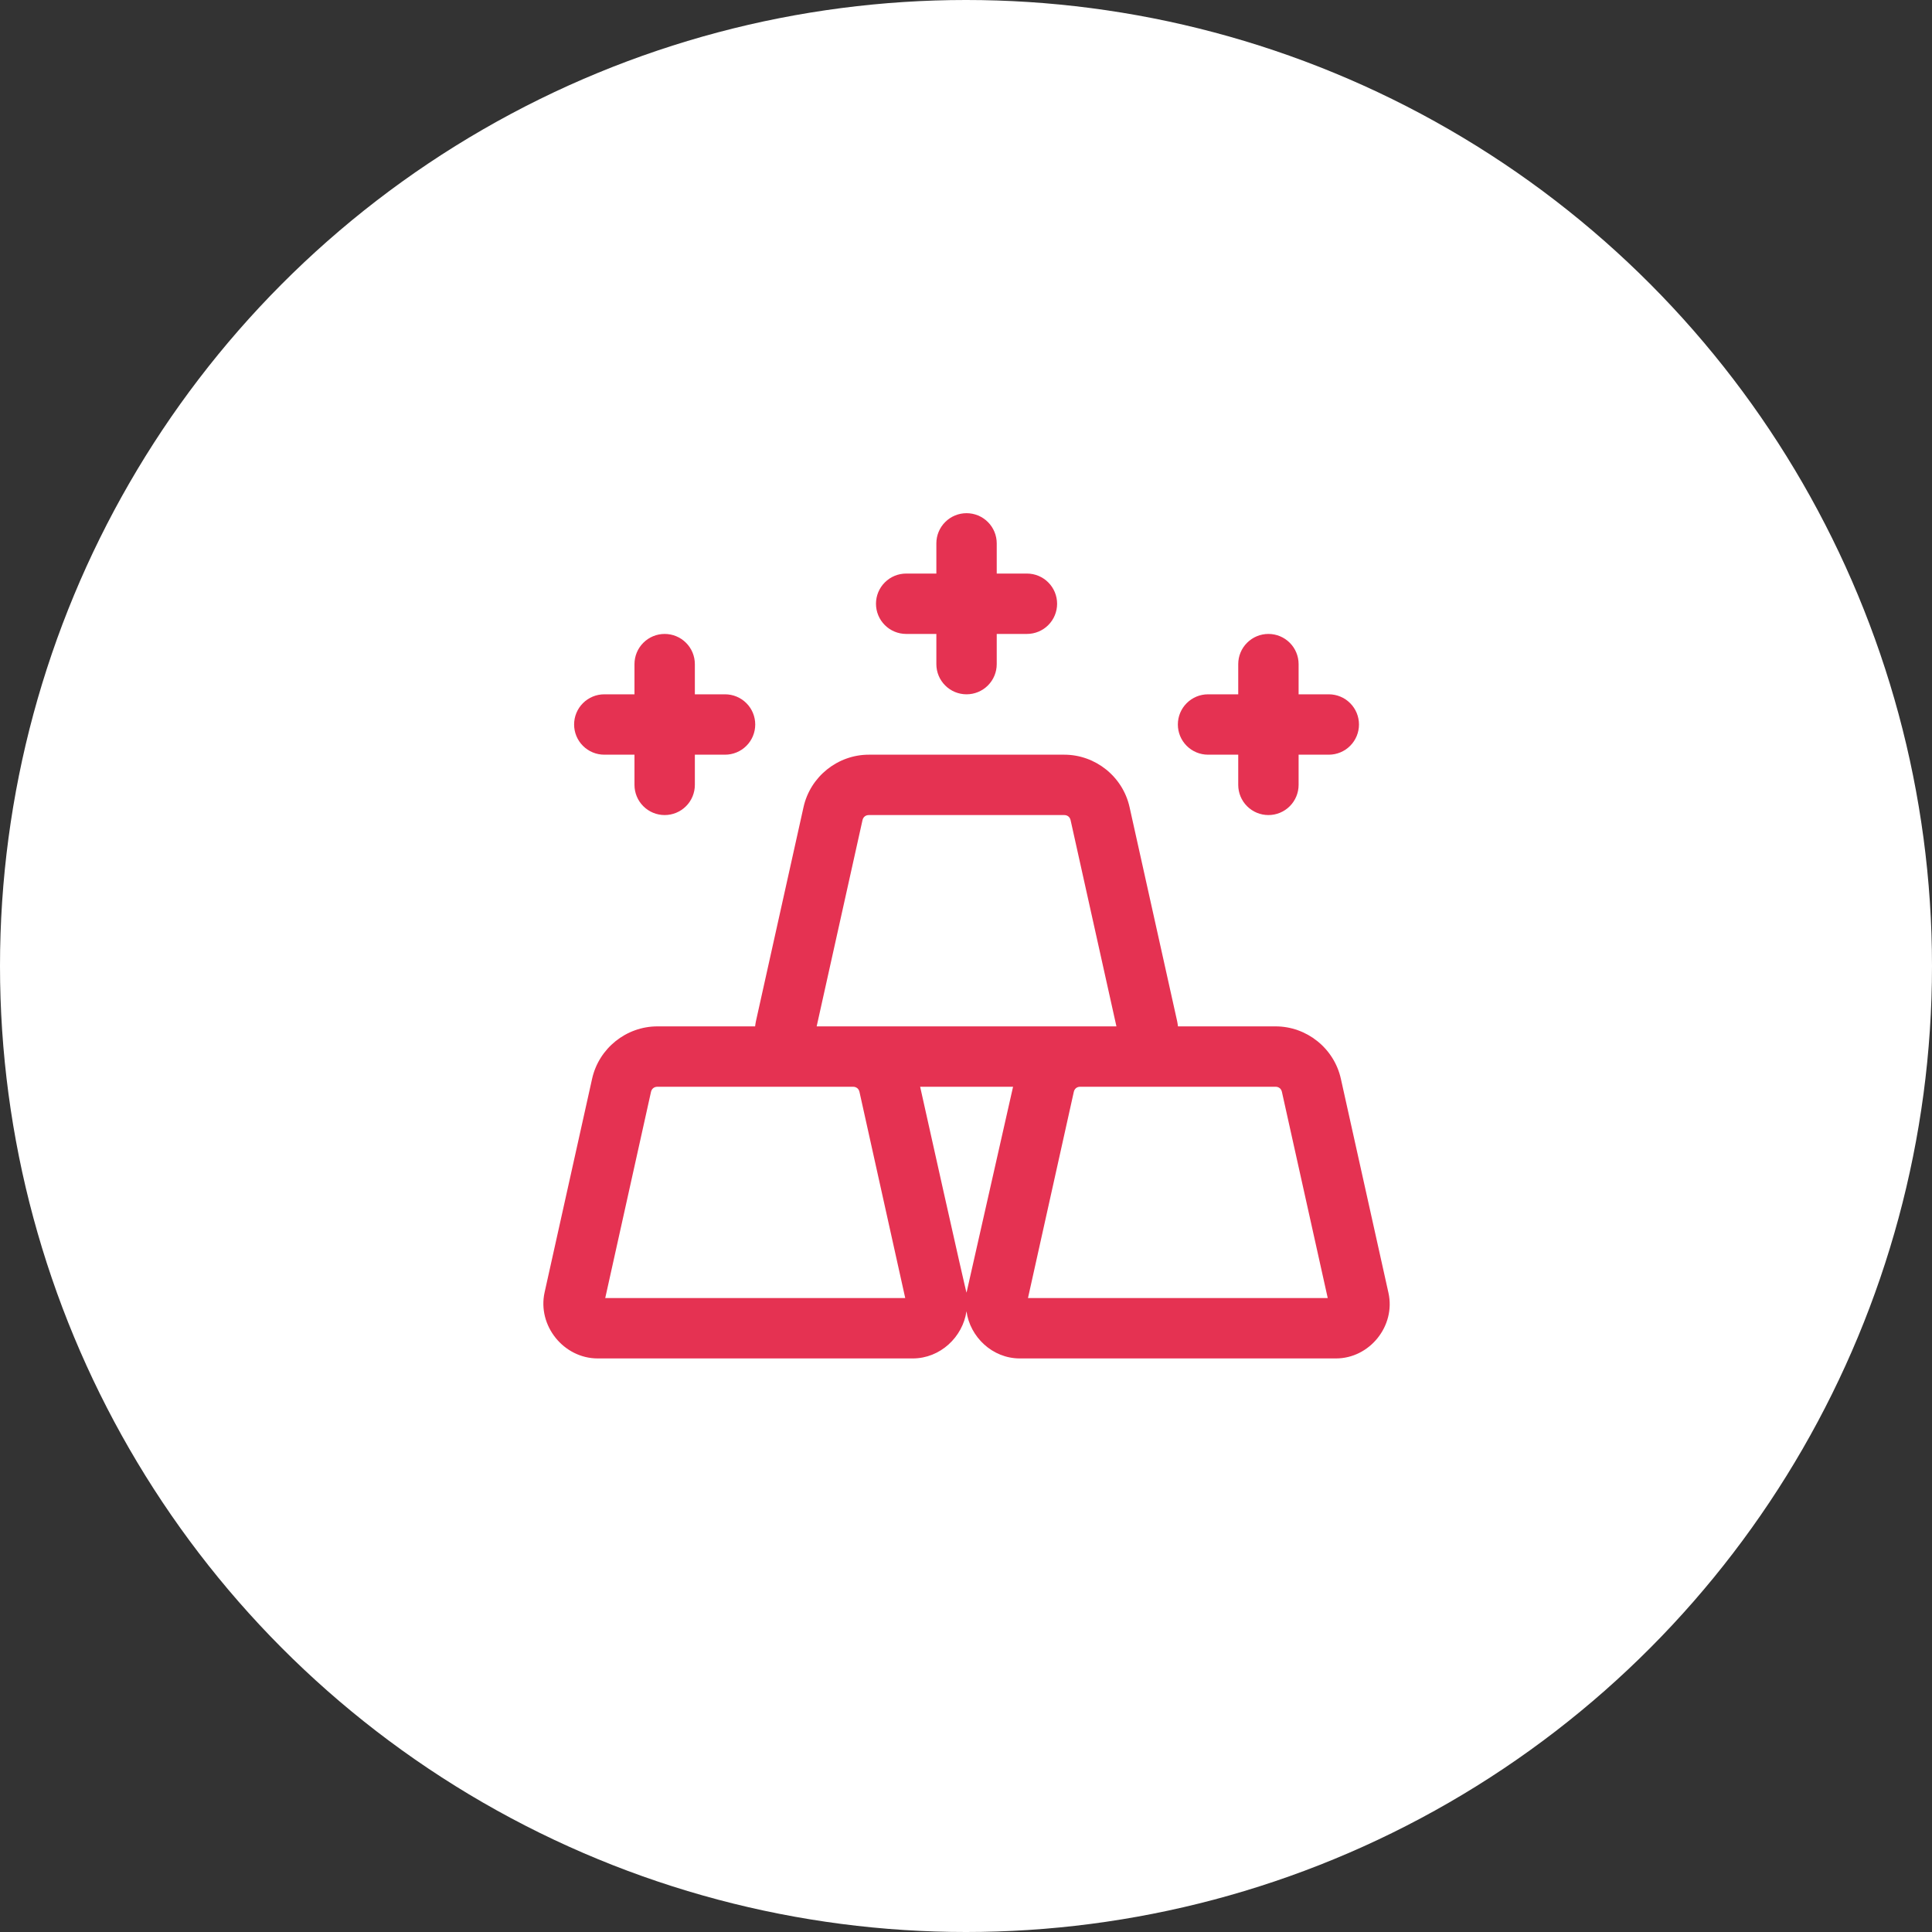 <?xml version="1.0" encoding="UTF-8"?> <svg xmlns="http://www.w3.org/2000/svg" width="64" height="64" viewBox="0 0 64 64" fill="none"><rect x="0" y="0" width="64" height="64" fill="#333333" stroke="none"/> <circle cx="32" cy="32" r="32" fill="white"></circle> <path fill-rule="evenodd" clip-rule="evenodd" d="M28.782 25C27.748 25 26.842 25.727 26.618 26.736L25.041 33.83C25.029 33.887 25.021 33.944 25.014 34H21.778C20.744 34 19.838 34.727 19.614 35.736L18.041 42.809C17.796 43.912 18.671 45 19.801 45H30.235C31.147 45 31.891 44.291 32.016 43.438C32.133 44.289 32.874 45 33.782 45H44.254C45.373 45 46.237 43.922 45.995 42.83L44.418 35.736C44.194 34.727 43.288 34 42.254 34H39.022C39.015 33.944 39.007 33.887 38.995 33.83L37.418 26.736C37.194 25.727 36.288 25 35.254 25H28.782ZM28.782 27H35.254C35.362 27 35.442 27.065 35.465 27.17L36.983 34C33.673 34 30.363 34 27.053 34L28.571 27.17C28.594 27.065 28.674 27 28.782 27ZM21.778 36C23.938 36 26.098 36 28.258 36C28.366 36 28.448 36.065 28.471 36.17L29.987 43H20.049L21.565 36.17C21.588 36.065 21.671 36 21.778 36ZM30.481 36H33.559L32.018 42.819C32.008 42.864 30.481 36 30.481 36ZM35.782 36C37.939 36 40.097 36 42.254 36C42.362 36 42.442 36.065 42.465 36.17L43.983 43H34.053L35.571 36.17C35.594 36.065 35.674 36 35.782 36Z" fill="#E53252"></path> <path fill-rule="evenodd" clip-rule="evenodd" d="M22.018 21C21.753 21 21.498 21.105 21.311 21.293C21.123 21.48 21.018 21.735 21.018 22V23H20.018C19.753 23 19.498 23.105 19.311 23.293C19.123 23.48 19.018 23.735 19.018 24C19.018 24.265 19.123 24.52 19.311 24.707C19.498 24.895 19.753 25 20.018 25H21.018V26C21.018 26.265 21.123 26.52 21.311 26.707C21.498 26.895 21.753 27 22.018 27C22.283 27 22.538 26.895 22.725 26.707C22.913 26.52 23.018 26.265 23.018 26V25H24.018C24.283 25 24.538 24.895 24.725 24.707C24.913 24.52 25.018 24.265 25.018 24C25.018 23.735 24.913 23.48 24.725 23.293C24.538 23.105 24.283 23 24.018 23H23.018V22C23.018 21.735 22.913 21.48 22.725 21.293C22.538 21.105 22.283 21 22.018 21Z" fill="#E53252"></path> <path fill-rule="evenodd" clip-rule="evenodd" d="M32.018 17C31.753 17 31.498 17.105 31.311 17.293C31.123 17.48 31.018 17.735 31.018 18V19H30.018C29.753 19 29.498 19.105 29.311 19.293C29.123 19.48 29.018 19.735 29.018 20C29.018 20.265 29.123 20.52 29.311 20.707C29.498 20.895 29.753 21 30.018 21H31.018V22C31.018 22.265 31.123 22.52 31.311 22.707C31.498 22.895 31.753 23 32.018 23C32.283 23 32.538 22.895 32.725 22.707C32.913 22.52 33.018 22.265 33.018 22V21H34.018C34.283 21 34.538 20.895 34.725 20.707C34.913 20.52 35.018 20.265 35.018 20C35.018 19.735 34.913 19.48 34.725 19.293C34.538 19.105 34.283 19 34.018 19H33.018V18C33.018 17.735 32.913 17.48 32.725 17.293C32.538 17.105 32.283 17 32.018 17Z" fill="#E53252"></path> <path fill-rule="evenodd" clip-rule="evenodd" d="M42.018 21C41.753 21 41.498 21.105 41.311 21.293C41.123 21.48 41.018 21.735 41.018 22V23H40.018C39.753 23 39.498 23.105 39.311 23.293C39.123 23.48 39.018 23.735 39.018 24C39.018 24.265 39.123 24.52 39.311 24.707C39.498 24.895 39.753 25 40.018 25H41.018V26C41.018 26.265 41.123 26.52 41.311 26.707C41.498 26.895 41.753 27 42.018 27C42.283 27 42.538 26.895 42.725 26.707C42.913 26.52 43.018 26.265 43.018 26V25H44.018C44.283 25 44.538 24.895 44.725 24.707C44.913 24.52 45.018 24.265 45.018 24C45.018 23.735 44.913 23.48 44.725 23.293C44.538 23.105 44.283 23 44.018 23H43.018V22C43.018 21.735 42.913 21.48 42.725 21.293C42.538 21.105 42.283 21 42.018 21Z" fill="#E53252"></path> </svg> 